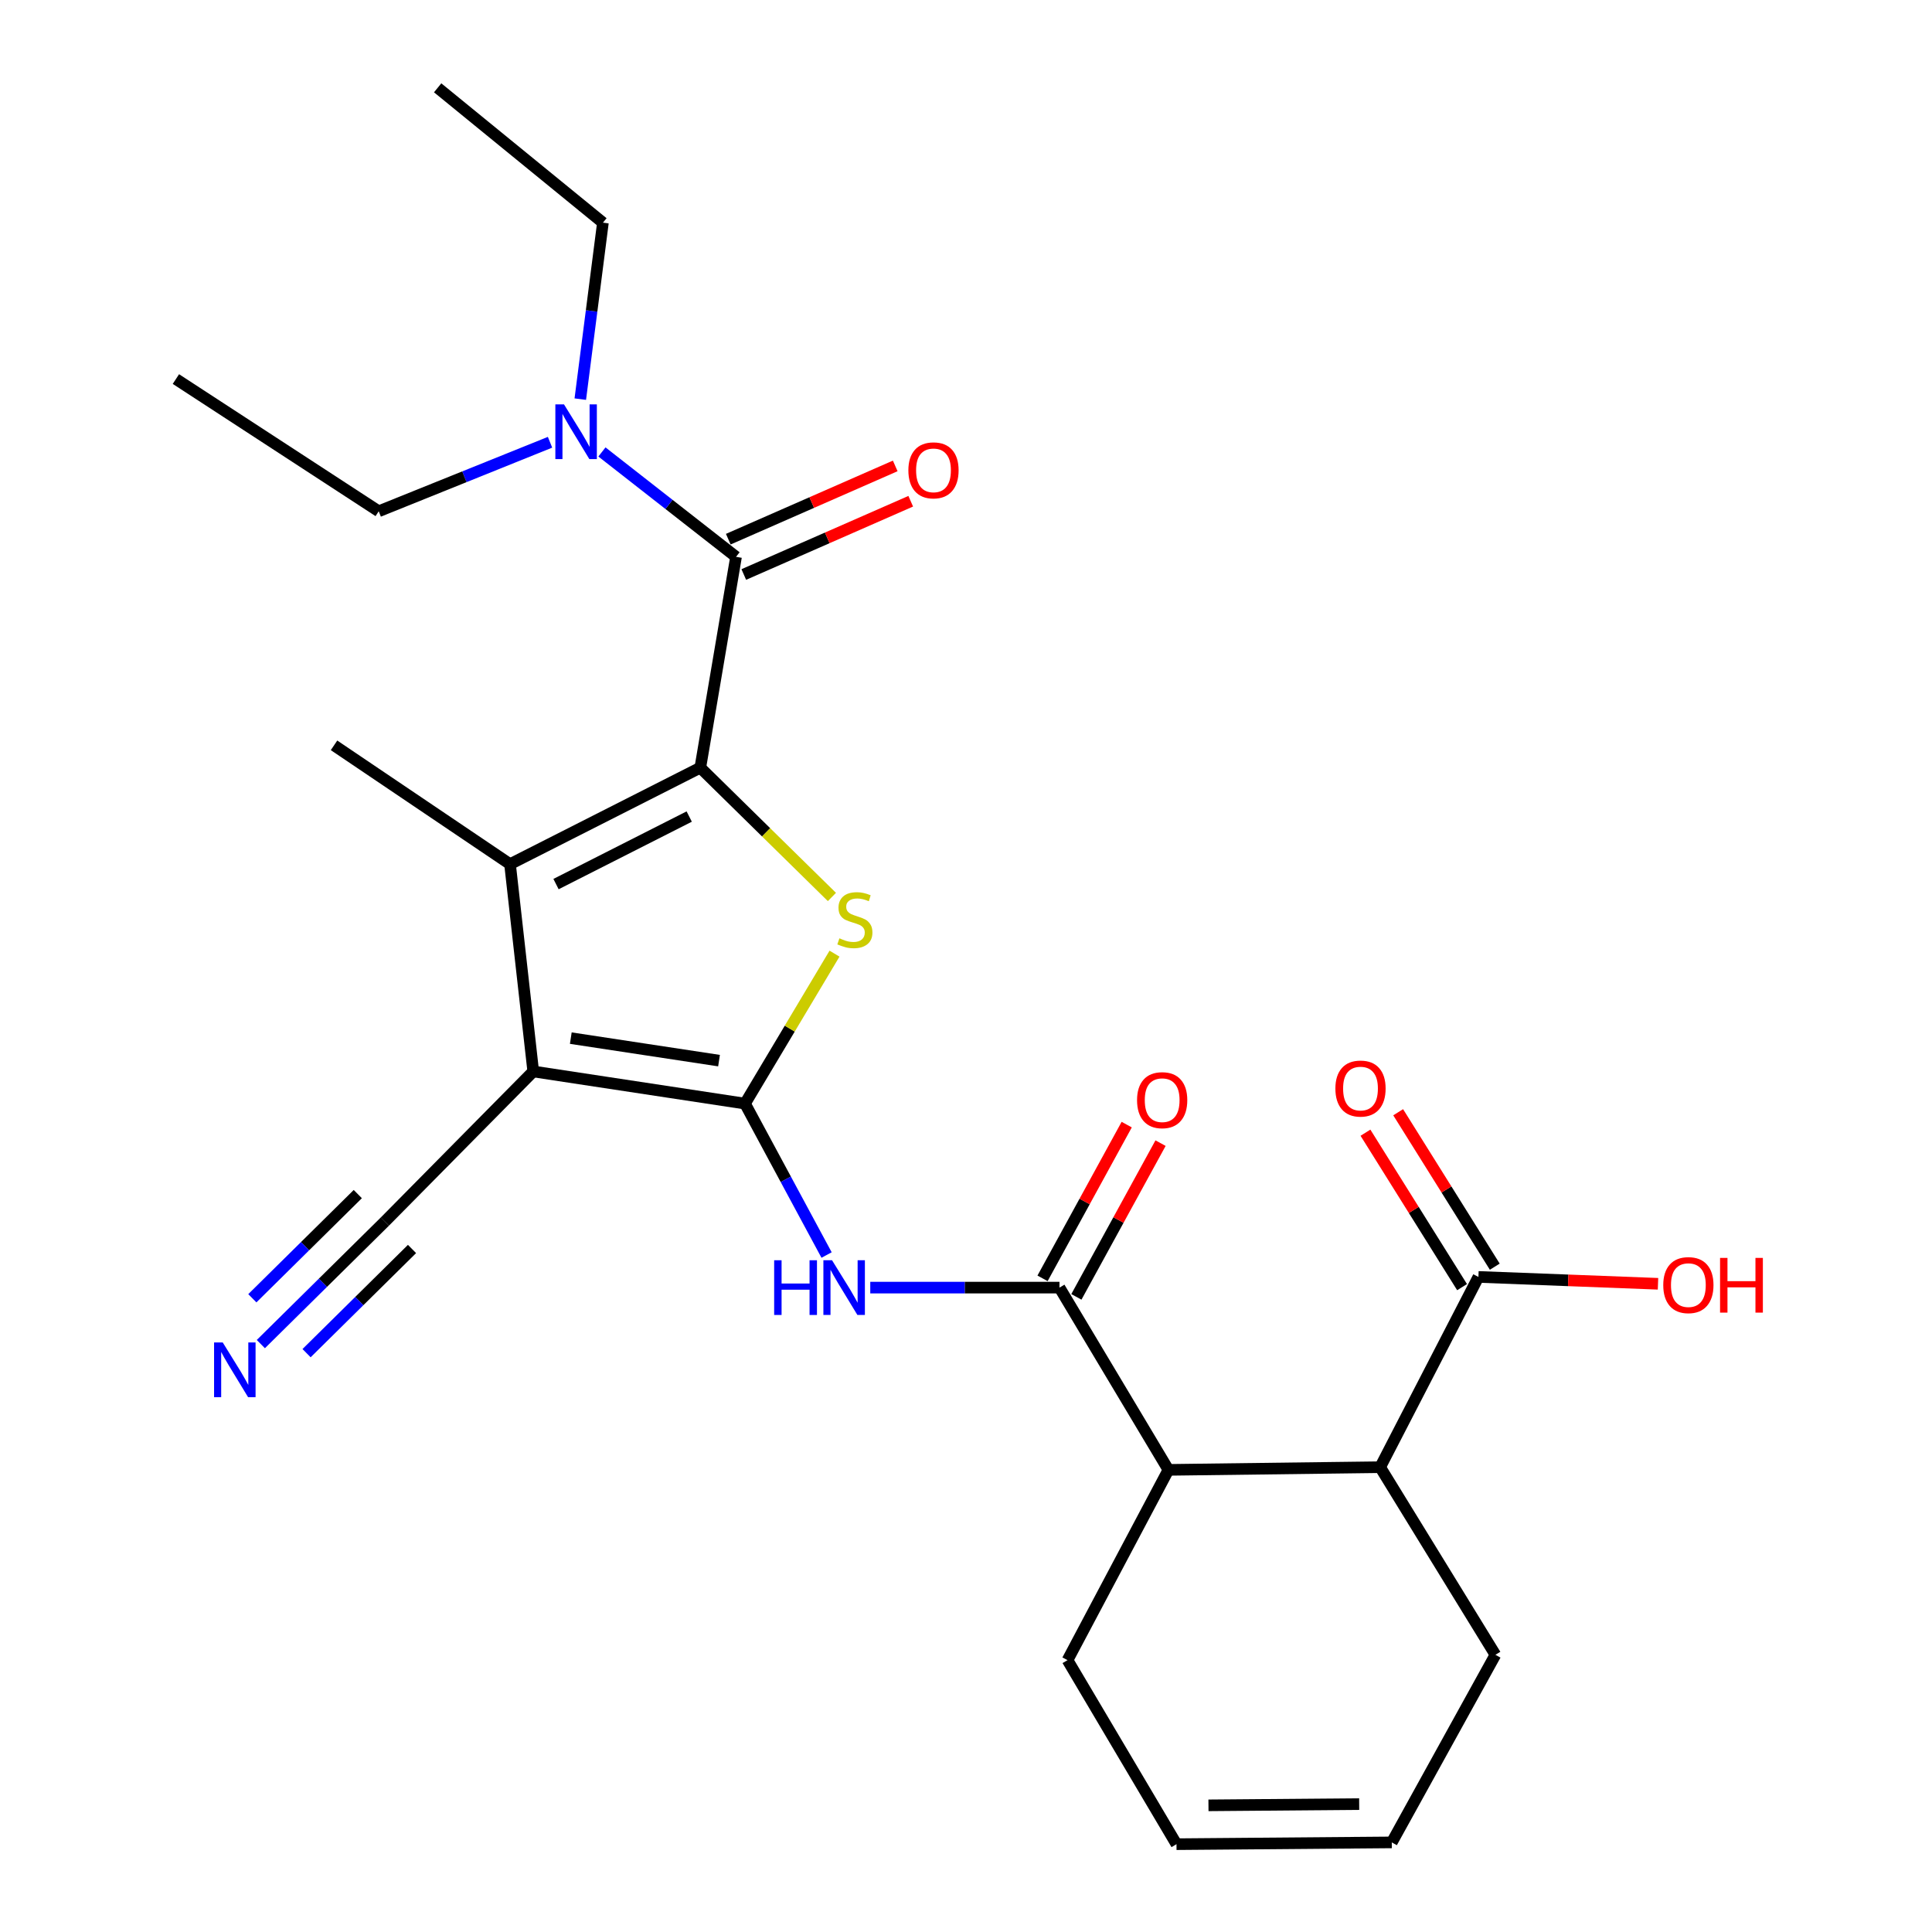 <?xml version='1.0' encoding='iso-8859-1'?>
<svg version='1.1' baseProfile='full'
              xmlns='http://www.w3.org/2000/svg'
                      xmlns:rdkit='http://www.rdkit.org/xml'
                      xmlns:xlink='http://www.w3.org/1999/xlink'
                  xml:space='preserve'
width='1000px' height='1000px' viewBox='0 0 1000 1000'>
<!-- END OF HEADER -->
<rect style='opacity:1.0;fill:#FFFFFF;stroke:none' width='1000' height='1000' x='0' y='0'> </rect>
<path class='bond-1' d='M 385.607,571.219 L 276.005,554.579' style='fill:none;fill-rule:evenodd;stroke:#000000;stroke-width:6px;stroke-linecap:butt;stroke-linejoin:miter;stroke-opacity:1' />
<path class='bond-1' d='M 372.164,548.981 L 295.443,537.333' style='fill:none;fill-rule:evenodd;stroke:#000000;stroke-width:6px;stroke-linecap:butt;stroke-linejoin:miter;stroke-opacity:1' />
<path class='bond-2' d='M 385.607,571.219 L 408.774,532.411' style='fill:none;fill-rule:evenodd;stroke:#000000;stroke-width:6px;stroke-linecap:butt;stroke-linejoin:miter;stroke-opacity:1' />
<path class='bond-2' d='M 408.774,532.411 L 431.942,493.604' style='fill:none;fill-rule:evenodd;stroke:#CCCC00;stroke-width:6px;stroke-linecap:butt;stroke-linejoin:miter;stroke-opacity:1' />
<path class='bond-5' d='M 385.607,571.219 L 406.722,610.409' style='fill:none;fill-rule:evenodd;stroke:#000000;stroke-width:6px;stroke-linecap:butt;stroke-linejoin:miter;stroke-opacity:1' />
<path class='bond-5' d='M 406.722,610.409 L 427.837,649.6' style='fill:none;fill-rule:evenodd;stroke:#0000FF;stroke-width:6px;stroke-linecap:butt;stroke-linejoin:miter;stroke-opacity:1' />
<path class='bond-0' d='M 362.477,397.343 L 396.537,430.808' style='fill:none;fill-rule:evenodd;stroke:#000000;stroke-width:6px;stroke-linecap:butt;stroke-linejoin:miter;stroke-opacity:1' />
<path class='bond-0' d='M 396.537,430.808 L 430.598,464.273' style='fill:none;fill-rule:evenodd;stroke:#CCCC00;stroke-width:6px;stroke-linecap:butt;stroke-linejoin:miter;stroke-opacity:1' />
<path class='bond-4' d='M 362.477,397.343 L 380.97,288.219' style='fill:none;fill-rule:evenodd;stroke:#000000;stroke-width:6px;stroke-linecap:butt;stroke-linejoin:miter;stroke-opacity:1' />
<path class='bond-26' d='M 362.477,397.343 L 263.991,447.285' style='fill:none;fill-rule:evenodd;stroke:#000000;stroke-width:6px;stroke-linecap:butt;stroke-linejoin:miter;stroke-opacity:1' />
<path class='bond-26' d='M 356.735,422.643 L 287.795,457.603' style='fill:none;fill-rule:evenodd;stroke:#000000;stroke-width:6px;stroke-linecap:butt;stroke-linejoin:miter;stroke-opacity:1' />
<path class='bond-3' d='M 276.005,554.579 L 263.991,447.285' style='fill:none;fill-rule:evenodd;stroke:#000000;stroke-width:6px;stroke-linecap:butt;stroke-linejoin:miter;stroke-opacity:1' />
<path class='bond-7' d='M 276.005,554.579 L 199.229,632.265' style='fill:none;fill-rule:evenodd;stroke:#000000;stroke-width:6px;stroke-linecap:butt;stroke-linejoin:miter;stroke-opacity:1' />
<path class='bond-19' d='M 263.991,447.285 L 172.894,385.784' style='fill:none;fill-rule:evenodd;stroke:#000000;stroke-width:6px;stroke-linecap:butt;stroke-linejoin:miter;stroke-opacity:1' />
<path class='bond-12' d='M 380.97,288.219 L 346.264,261.076' style='fill:none;fill-rule:evenodd;stroke:#000000;stroke-width:6px;stroke-linecap:butt;stroke-linejoin:miter;stroke-opacity:1' />
<path class='bond-12' d='M 346.264,261.076 L 311.559,233.933' style='fill:none;fill-rule:evenodd;stroke:#0000FF;stroke-width:6px;stroke-linecap:butt;stroke-linejoin:miter;stroke-opacity:1' />
<path class='bond-13' d='M 384.982,297.361 L 428.187,278.401' style='fill:none;fill-rule:evenodd;stroke:#000000;stroke-width:6px;stroke-linecap:butt;stroke-linejoin:miter;stroke-opacity:1' />
<path class='bond-13' d='M 428.187,278.401 L 471.393,259.441' style='fill:none;fill-rule:evenodd;stroke:#FF0000;stroke-width:6px;stroke-linecap:butt;stroke-linejoin:miter;stroke-opacity:1' />
<path class='bond-13' d='M 376.958,279.077 L 420.163,260.116' style='fill:none;fill-rule:evenodd;stroke:#000000;stroke-width:6px;stroke-linecap:butt;stroke-linejoin:miter;stroke-opacity:1' />
<path class='bond-13' d='M 420.163,260.116 L 463.369,241.156' style='fill:none;fill-rule:evenodd;stroke:#FF0000;stroke-width:6px;stroke-linecap:butt;stroke-linejoin:miter;stroke-opacity:1' />
<path class='bond-6' d='M 450.45,666.465 L 499.414,666.465' style='fill:none;fill-rule:evenodd;stroke:#0000FF;stroke-width:6px;stroke-linecap:butt;stroke-linejoin:miter;stroke-opacity:1' />
<path class='bond-6' d='M 499.414,666.465 L 548.378,666.465' style='fill:none;fill-rule:evenodd;stroke:#000000;stroke-width:6px;stroke-linecap:butt;stroke-linejoin:miter;stroke-opacity:1' />
<path class='bond-8' d='M 548.378,666.465 L 604.776,760.802' style='fill:none;fill-rule:evenodd;stroke:#000000;stroke-width:6px;stroke-linecap:butt;stroke-linejoin:miter;stroke-opacity:1' />
<path class='bond-14' d='M 557.135,671.26 L 578.917,631.474' style='fill:none;fill-rule:evenodd;stroke:#000000;stroke-width:6px;stroke-linecap:butt;stroke-linejoin:miter;stroke-opacity:1' />
<path class='bond-14' d='M 578.917,631.474 L 600.698,591.688' style='fill:none;fill-rule:evenodd;stroke:#FF0000;stroke-width:6px;stroke-linecap:butt;stroke-linejoin:miter;stroke-opacity:1' />
<path class='bond-14' d='M 539.62,661.671 L 561.402,621.885' style='fill:none;fill-rule:evenodd;stroke:#000000;stroke-width:6px;stroke-linecap:butt;stroke-linejoin:miter;stroke-opacity:1' />
<path class='bond-14' d='M 561.402,621.885 L 583.183,582.099' style='fill:none;fill-rule:evenodd;stroke:#FF0000;stroke-width:6px;stroke-linecap:butt;stroke-linejoin:miter;stroke-opacity:1' />
<path class='bond-11' d='M 199.229,632.265 L 167.121,663.983' style='fill:none;fill-rule:evenodd;stroke:#000000;stroke-width:6px;stroke-linecap:butt;stroke-linejoin:miter;stroke-opacity:1' />
<path class='bond-11' d='M 167.121,663.983 L 135.013,695.701' style='fill:none;fill-rule:evenodd;stroke:#0000FF;stroke-width:6px;stroke-linecap:butt;stroke-linejoin:miter;stroke-opacity:1' />
<path class='bond-11' d='M 185.196,618.059 L 157.904,645.02' style='fill:none;fill-rule:evenodd;stroke:#000000;stroke-width:6px;stroke-linecap:butt;stroke-linejoin:miter;stroke-opacity:1' />
<path class='bond-11' d='M 157.904,645.02 L 130.613,671.98' style='fill:none;fill-rule:evenodd;stroke:#0000FF;stroke-width:6px;stroke-linecap:butt;stroke-linejoin:miter;stroke-opacity:1' />
<path class='bond-11' d='M 213.262,646.47 L 185.97,673.431' style='fill:none;fill-rule:evenodd;stroke:#000000;stroke-width:6px;stroke-linecap:butt;stroke-linejoin:miter;stroke-opacity:1' />
<path class='bond-11' d='M 185.97,673.431 L 158.678,700.391' style='fill:none;fill-rule:evenodd;stroke:#0000FF;stroke-width:6px;stroke-linecap:butt;stroke-linejoin:miter;stroke-opacity:1' />
<path class='bond-9' d='M 604.776,760.802 L 714.366,759.415' style='fill:none;fill-rule:evenodd;stroke:#000000;stroke-width:6px;stroke-linecap:butt;stroke-linejoin:miter;stroke-opacity:1' />
<path class='bond-20' d='M 604.776,760.802 L 552.549,859.288' style='fill:none;fill-rule:evenodd;stroke:#000000;stroke-width:6px;stroke-linecap:butt;stroke-linejoin:miter;stroke-opacity:1' />
<path class='bond-10' d='M 714.366,759.415 L 765.228,660.93' style='fill:none;fill-rule:evenodd;stroke:#000000;stroke-width:6px;stroke-linecap:butt;stroke-linejoin:miter;stroke-opacity:1' />
<path class='bond-21' d='M 714.366,759.415 L 774.025,856.526' style='fill:none;fill-rule:evenodd;stroke:#000000;stroke-width:6px;stroke-linecap:butt;stroke-linejoin:miter;stroke-opacity:1' />
<path class='bond-15' d='M 773.693,655.635 L 748.691,615.666' style='fill:none;fill-rule:evenodd;stroke:#000000;stroke-width:6px;stroke-linecap:butt;stroke-linejoin:miter;stroke-opacity:1' />
<path class='bond-15' d='M 748.691,615.666 L 723.69,575.696' style='fill:none;fill-rule:evenodd;stroke:#FF0000;stroke-width:6px;stroke-linecap:butt;stroke-linejoin:miter;stroke-opacity:1' />
<path class='bond-15' d='M 756.764,666.224 L 731.763,626.255' style='fill:none;fill-rule:evenodd;stroke:#000000;stroke-width:6px;stroke-linecap:butt;stroke-linejoin:miter;stroke-opacity:1' />
<path class='bond-15' d='M 731.763,626.255 L 706.761,586.285' style='fill:none;fill-rule:evenodd;stroke:#FF0000;stroke-width:6px;stroke-linecap:butt;stroke-linejoin:miter;stroke-opacity:1' />
<path class='bond-18' d='M 765.228,660.93 L 811.704,662.709' style='fill:none;fill-rule:evenodd;stroke:#000000;stroke-width:6px;stroke-linecap:butt;stroke-linejoin:miter;stroke-opacity:1' />
<path class='bond-18' d='M 811.704,662.709 L 858.179,664.488' style='fill:none;fill-rule:evenodd;stroke:#FF0000;stroke-width:6px;stroke-linecap:butt;stroke-linejoin:miter;stroke-opacity:1' />
<path class='bond-22' d='M 300.358,206.591 L 306.214,160.928' style='fill:none;fill-rule:evenodd;stroke:#0000FF;stroke-width:6px;stroke-linecap:butt;stroke-linejoin:miter;stroke-opacity:1' />
<path class='bond-22' d='M 306.214,160.928 L 312.069,115.264' style='fill:none;fill-rule:evenodd;stroke:#000000;stroke-width:6px;stroke-linecap:butt;stroke-linejoin:miter;stroke-opacity:1' />
<path class='bond-23' d='M 284.698,228.914 L 240.361,246.775' style='fill:none;fill-rule:evenodd;stroke:#0000FF;stroke-width:6px;stroke-linecap:butt;stroke-linejoin:miter;stroke-opacity:1' />
<path class='bond-23' d='M 240.361,246.775 L 196.023,264.635' style='fill:none;fill-rule:evenodd;stroke:#000000;stroke-width:6px;stroke-linecap:butt;stroke-linejoin:miter;stroke-opacity:1' />
<path class='bond-16' d='M 720.389,953.625 L 608.947,954.545' style='fill:none;fill-rule:evenodd;stroke:#000000;stroke-width:6px;stroke-linecap:butt;stroke-linejoin:miter;stroke-opacity:1' />
<path class='bond-16' d='M 703.508,933.796 L 625.498,934.44' style='fill:none;fill-rule:evenodd;stroke:#000000;stroke-width:6px;stroke-linecap:butt;stroke-linejoin:miter;stroke-opacity:1' />
<path class='bond-27' d='M 720.389,953.625 L 774.025,856.526' style='fill:none;fill-rule:evenodd;stroke:#000000;stroke-width:6px;stroke-linecap:butt;stroke-linejoin:miter;stroke-opacity:1' />
<path class='bond-17' d='M 608.947,954.545 L 552.549,859.288' style='fill:none;fill-rule:evenodd;stroke:#000000;stroke-width:6px;stroke-linecap:butt;stroke-linejoin:miter;stroke-opacity:1' />
<path class='bond-25' d='M 312.069,115.264 L 226.53,45.455' style='fill:none;fill-rule:evenodd;stroke:#000000;stroke-width:6px;stroke-linecap:butt;stroke-linejoin:miter;stroke-opacity:1' />
<path class='bond-24' d='M 196.023,264.635 L 91.048,196.201' style='fill:none;fill-rule:evenodd;stroke:#000000;stroke-width:6px;stroke-linecap:butt;stroke-linejoin:miter;stroke-opacity:1' />
<path  class='atom-3' d='M 434.482 485.67
Q 434.802 485.79, 436.122 486.35
Q 437.442 486.91, 438.882 487.27
Q 440.362 487.59, 441.802 487.59
Q 444.482 487.59, 446.042 486.31
Q 447.602 484.99, 447.602 482.71
Q 447.602 481.15, 446.802 480.19
Q 446.042 479.23, 444.842 478.71
Q 443.642 478.19, 441.642 477.59
Q 439.122 476.83, 437.602 476.11
Q 436.122 475.39, 435.042 473.87
Q 434.002 472.35, 434.002 469.79
Q 434.002 466.23, 436.402 464.03
Q 438.842 461.83, 443.642 461.83
Q 446.922 461.83, 450.642 463.39
L 449.722 466.47
Q 446.322 465.07, 443.762 465.07
Q 441.002 465.07, 439.482 466.23
Q 437.962 467.35, 438.002 469.31
Q 438.002 470.83, 438.762 471.75
Q 439.562 472.67, 440.682 473.19
Q 441.842 473.71, 443.762 474.31
Q 446.322 475.11, 447.842 475.91
Q 449.362 476.71, 450.442 478.35
Q 451.562 479.95, 451.562 482.71
Q 451.562 486.63, 448.922 488.75
Q 446.322 490.83, 441.962 490.83
Q 439.442 490.83, 437.522 490.27
Q 435.642 489.75, 433.402 488.83
L 434.482 485.67
' fill='#CCCC00'/>
<path  class='atom-6' d='M 400.704 652.305
L 404.544 652.305
L 404.544 664.345
L 419.024 664.345
L 419.024 652.305
L 422.864 652.305
L 422.864 680.625
L 419.024 680.625
L 419.024 667.545
L 404.544 667.545
L 404.544 680.625
L 400.704 680.625
L 400.704 652.305
' fill='#0000FF'/>
<path  class='atom-6' d='M 430.664 652.305
L 439.944 667.305
Q 440.864 668.785, 442.344 671.465
Q 443.824 674.145, 443.904 674.305
L 443.904 652.305
L 447.664 652.305
L 447.664 680.625
L 443.784 680.625
L 433.824 664.225
Q 432.664 662.305, 431.424 660.105
Q 430.224 657.905, 429.864 657.225
L 429.864 680.625
L 426.184 680.625
L 426.184 652.305
L 430.664 652.305
' fill='#0000FF'/>
<path  class='atom-12' d='M 115.283 694.848
L 124.563 709.848
Q 125.483 711.328, 126.963 714.008
Q 128.443 716.688, 128.523 716.848
L 128.523 694.848
L 132.283 694.848
L 132.283 723.168
L 128.403 723.168
L 118.443 706.768
Q 117.283 704.848, 116.043 702.648
Q 114.843 700.448, 114.483 699.768
L 114.483 723.168
L 110.803 723.168
L 110.803 694.848
L 115.283 694.848
' fill='#0000FF'/>
<path  class='atom-13' d='M 291.932 209.319
L 301.212 224.319
Q 302.132 225.799, 303.612 228.479
Q 305.092 231.159, 305.172 231.319
L 305.172 209.319
L 308.932 209.319
L 308.932 237.639
L 305.052 237.639
L 295.092 221.239
Q 293.932 219.319, 292.692 217.119
Q 291.492 214.919, 291.132 214.239
L 291.132 237.639
L 287.452 237.639
L 287.452 209.319
L 291.932 209.319
' fill='#0000FF'/>
<path  class='atom-14' d='M 470.172 243.449
Q 470.172 236.649, 473.532 232.849
Q 476.892 229.049, 483.172 229.049
Q 489.452 229.049, 492.812 232.849
Q 496.172 236.649, 496.172 243.449
Q 496.172 250.329, 492.772 254.249
Q 489.372 258.129, 483.172 258.129
Q 476.932 258.129, 473.532 254.249
Q 470.172 250.369, 470.172 243.449
M 483.172 254.929
Q 487.492 254.929, 489.812 252.049
Q 492.172 249.129, 492.172 243.449
Q 492.172 237.889, 489.812 235.089
Q 487.492 232.249, 483.172 232.249
Q 478.852 232.249, 476.492 235.049
Q 474.172 237.849, 474.172 243.449
Q 474.172 249.169, 476.492 252.049
Q 478.852 254.929, 483.172 254.929
' fill='#FF0000'/>
<path  class='atom-15' d='M 588.536 569.446
Q 588.536 562.646, 591.896 558.846
Q 595.256 555.046, 601.536 555.046
Q 607.816 555.046, 611.176 558.846
Q 614.536 562.646, 614.536 569.446
Q 614.536 576.326, 611.136 580.246
Q 607.736 584.126, 601.536 584.126
Q 595.296 584.126, 591.896 580.246
Q 588.536 576.366, 588.536 569.446
M 601.536 580.926
Q 605.856 580.926, 608.176 578.046
Q 610.536 575.126, 610.536 569.446
Q 610.536 563.886, 608.176 561.086
Q 605.856 558.246, 601.536 558.246
Q 597.216 558.246, 594.856 561.046
Q 592.536 563.846, 592.536 569.446
Q 592.536 575.166, 594.856 578.046
Q 597.216 580.926, 601.536 580.926
' fill='#FF0000'/>
<path  class='atom-16' d='M 691.193 563.433
Q 691.193 556.633, 694.553 552.833
Q 697.913 549.033, 704.193 549.033
Q 710.473 549.033, 713.833 552.833
Q 717.193 556.633, 717.193 563.433
Q 717.193 570.313, 713.793 574.233
Q 710.393 578.113, 704.193 578.113
Q 697.953 578.113, 694.553 574.233
Q 691.193 570.353, 691.193 563.433
M 704.193 574.913
Q 708.513 574.913, 710.833 572.033
Q 713.193 569.113, 713.193 563.433
Q 713.193 557.873, 710.833 555.073
Q 708.513 552.233, 704.193 552.233
Q 699.873 552.233, 697.513 555.033
Q 695.193 557.833, 695.193 563.433
Q 695.193 569.153, 697.513 572.033
Q 699.873 574.913, 704.193 574.913
' fill='#FF0000'/>
<path  class='atom-19' d='M 860.898 665.17
Q 860.898 658.37, 864.258 654.57
Q 867.618 650.77, 873.898 650.77
Q 880.178 650.77, 883.538 654.57
Q 886.898 658.37, 886.898 665.17
Q 886.898 672.05, 883.498 675.97
Q 880.098 679.85, 873.898 679.85
Q 867.658 679.85, 864.258 675.97
Q 860.898 672.09, 860.898 665.17
M 873.898 676.65
Q 878.218 676.65, 880.538 673.77
Q 882.898 670.85, 882.898 665.17
Q 882.898 659.61, 880.538 656.81
Q 878.218 653.97, 873.898 653.97
Q 869.578 653.97, 867.218 656.77
Q 864.898 659.57, 864.898 665.17
Q 864.898 670.89, 867.218 673.77
Q 869.578 676.65, 873.898 676.65
' fill='#FF0000'/>
<path  class='atom-19' d='M 890.298 651.09
L 894.138 651.09
L 894.138 663.13
L 908.618 663.13
L 908.618 651.09
L 912.458 651.09
L 912.458 679.41
L 908.618 679.41
L 908.618 666.33
L 894.138 666.33
L 894.138 679.41
L 890.298 679.41
L 890.298 651.09
' fill='#FF0000'/>
</svg>
